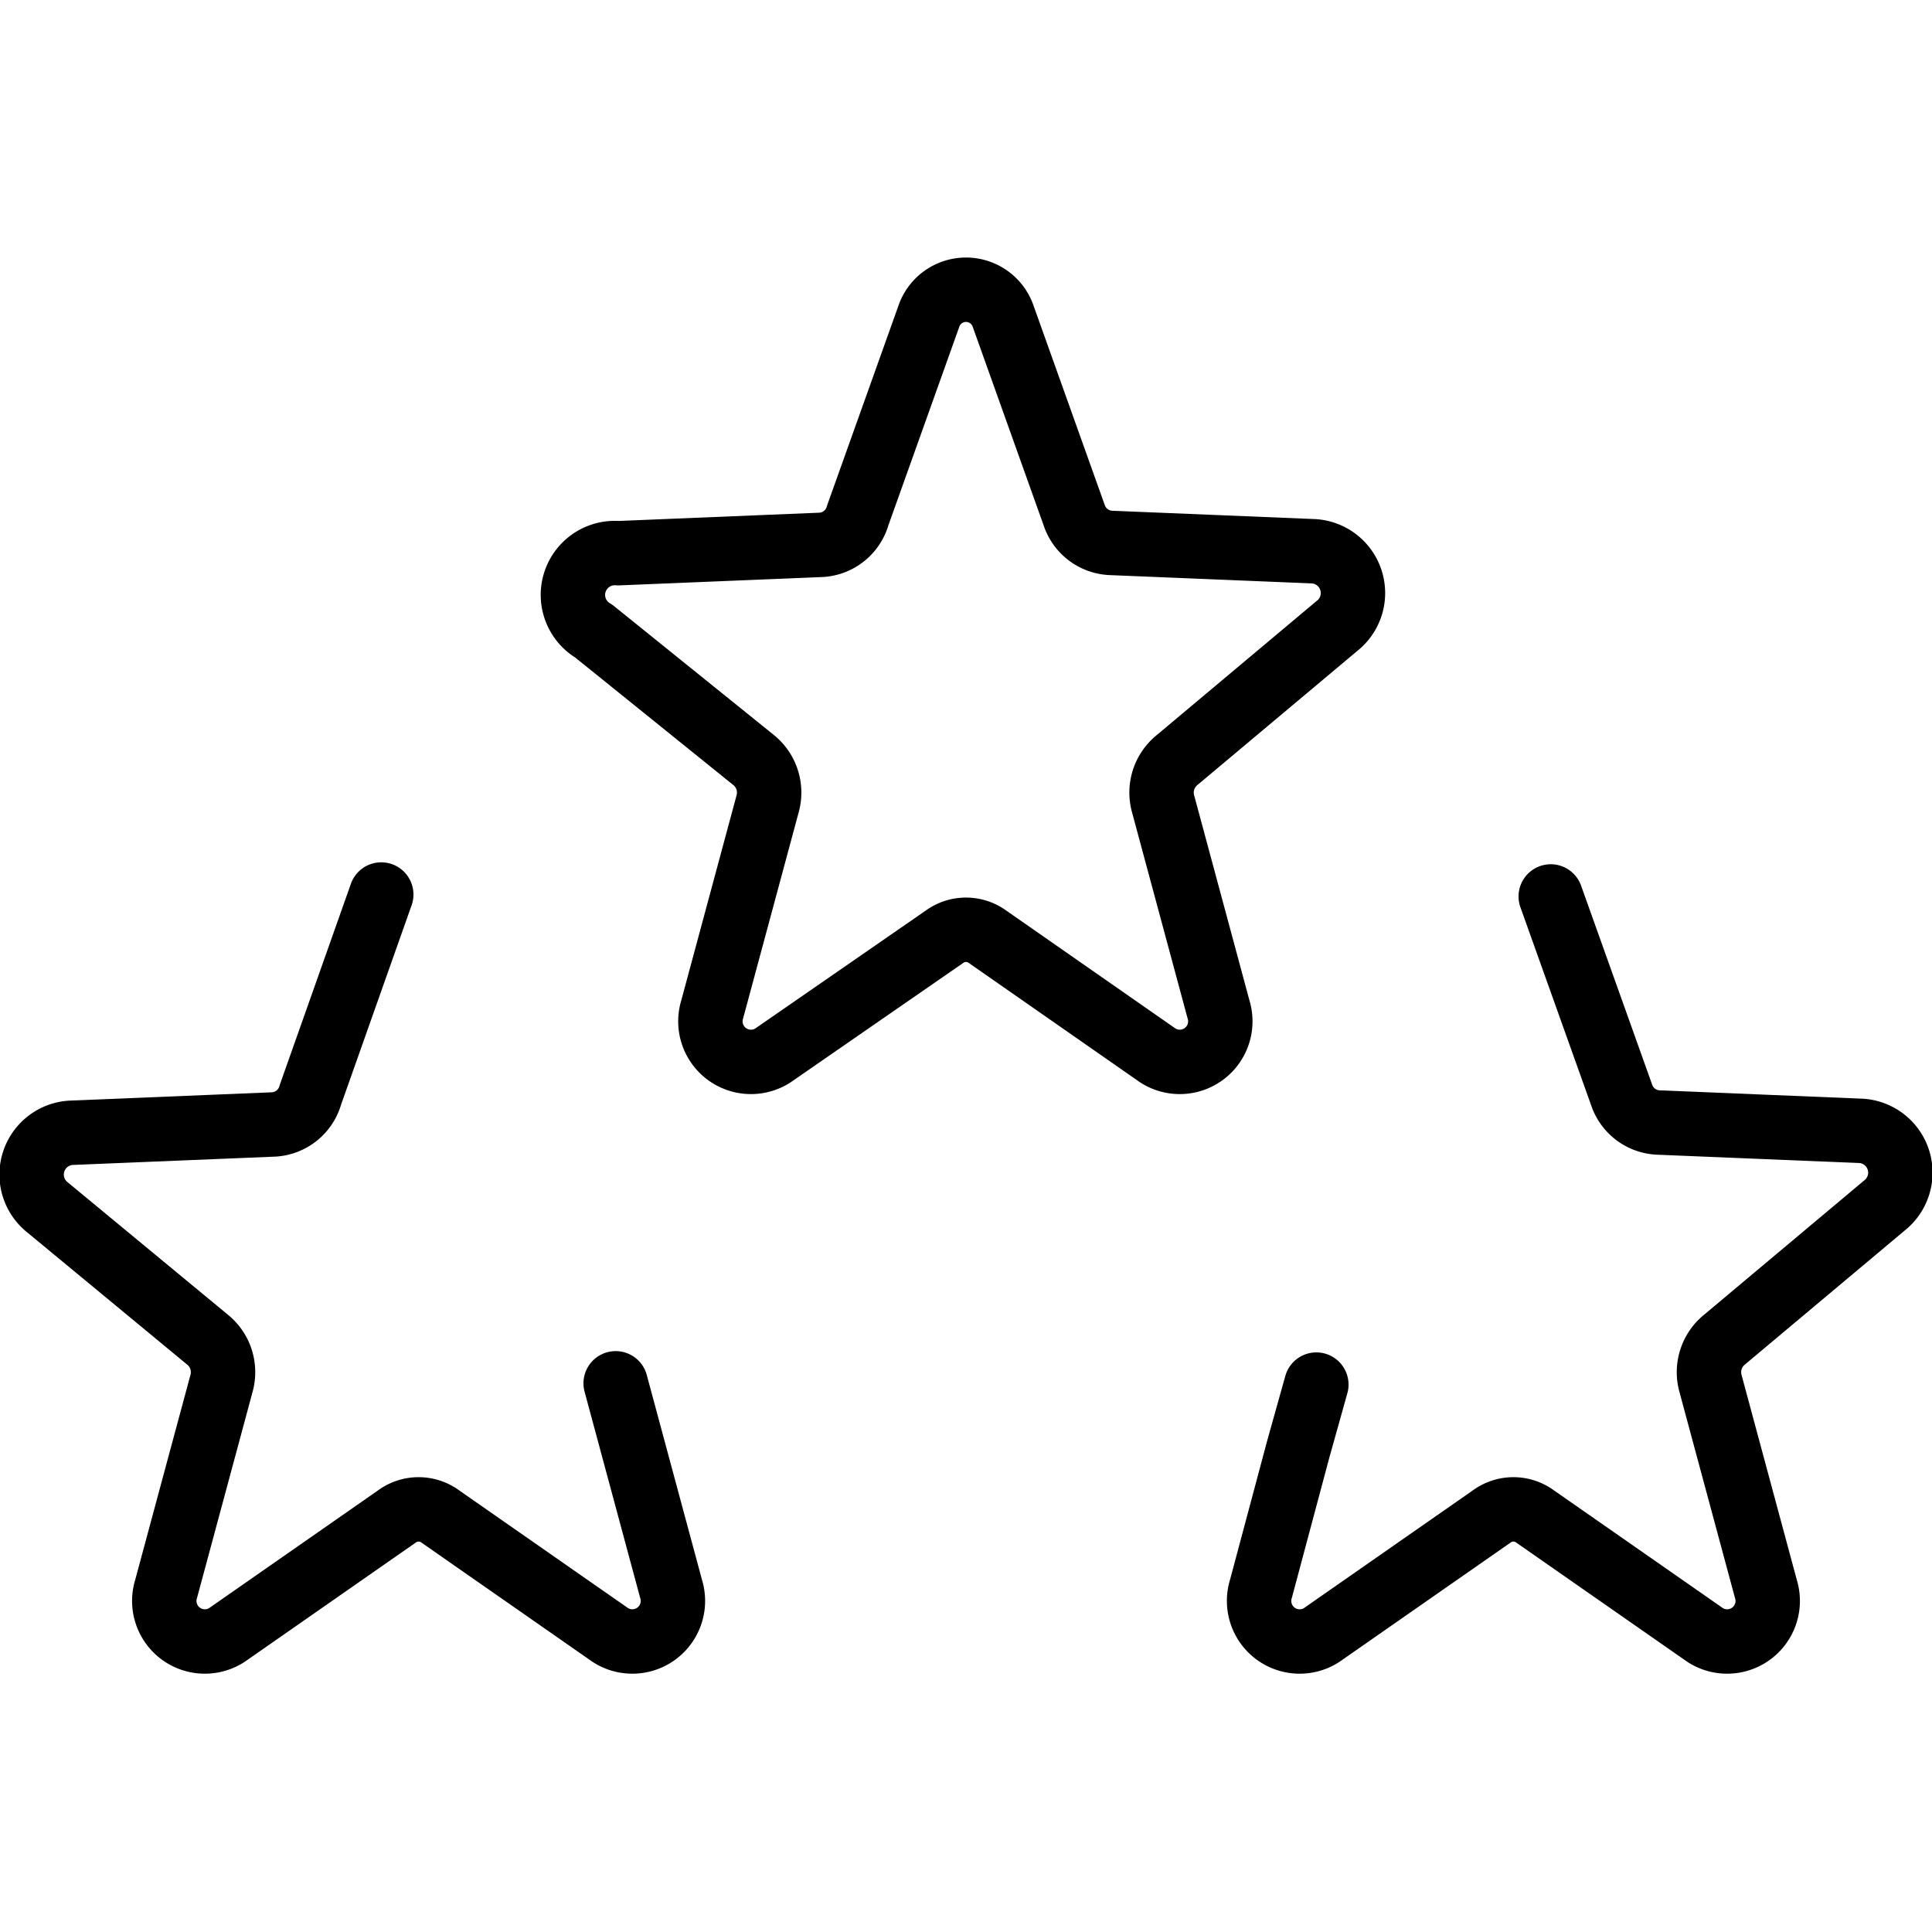 <?xml version="1.0" ?>
<svg width="800px" height="800px" viewBox="0 -4 30 30" xmlns="http://www.w3.org/2000/svg">
<defs>
<style>.cls-1{fill:none;stroke:#000000;stroke-linecap:round;stroke-linejoin:round;}</style>
</defs>
<title/>
<g data-name="Layer 2" id="Layer_2">
<g id="Interface-Light">
<g id="interface-light-rating-stars-2">
<path class="cls-1" d="M9.56,17.48l.86,3.19a.63.63,0,0,1-.94.72L6.84,19.55a.57.57,0,0,0-.68,0L3.52,21.39a.63.63,0,0,1-.94-.72l.86-3.19a.65.65,0,0,0-.22-.68L.74,14.75a.65.65,0,0,1,.36-1.16l3.16-.13A.63.63,0,0,0,4.82,13l1.1-3.11"/>
<path class="cls-1" d="M24.08,9.92,25.18,13a.63.63,0,0,0,.56.43l3.16.13a.65.65,0,0,1,.36,1.16L26.78,16.8a.65.65,0,0,0-.22.68l.86,3.19a.63.63,0,0,1-.94.72l-2.64-1.84a.57.57,0,0,0-.68,0l-2.64,1.84a.63.63,0,0,1-.94-.72l.58-2.17.28-1"/>
<path class="cls-1" d="M15.58.92,16.68,4a.63.63,0,0,0,.56.43l3.16.13a.65.65,0,0,1,.36,1.16L18.28,7.8a.65.65,0,0,0-.22.68l.86,3.19a.63.63,0,0,1-.94.72l-2.64-1.84a.57.57,0,0,0-.68,0L12,12.39a.63.63,0,0,1-.94-.72l.86-3.19a.65.65,0,0,0-.22-.68l-2.48-2A.65.65,0,0,1,9.6,4.59l3.16-.13A.63.63,0,0,0,13.32,4L14.42.92A.61.61,0,0,1,15.58.92Z"/>
</g>
</g>
</g>
</svg>